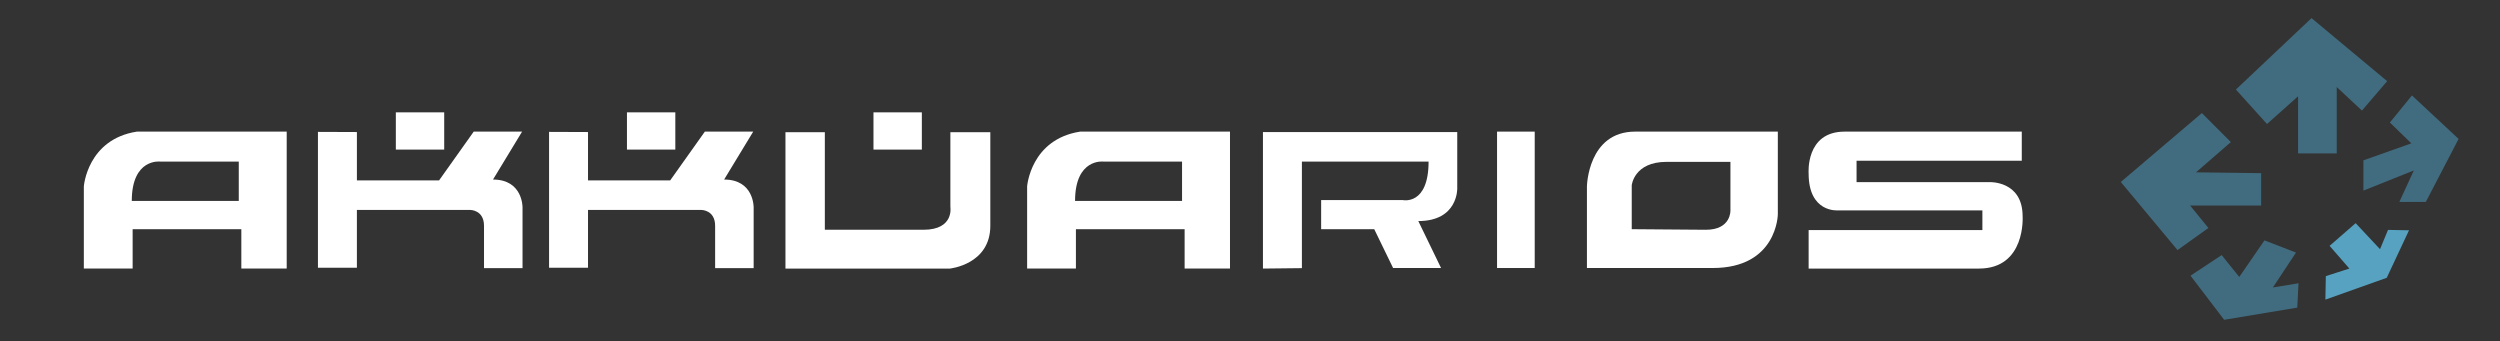 <?xml version="1.0" encoding="utf-8"?>
<!-- Generator: Adobe Illustrator 16.0.3, SVG Export Plug-In . SVG Version: 6.00 Build 0)  -->
<!DOCTYPE svg PUBLIC "-//W3C//DTD SVG 1.1//EN" "http://www.w3.org/Graphics/SVG/1.1/DTD/svg11.dtd">
<svg version="1.1" id="Capa_1" xmlns="http://www.w3.org/2000/svg" xmlns:xlink="http://www.w3.org/1999/xlink" x="0px" y="0px"
	 width="241.025px" height="32.906px" viewBox="0 0 241.025 32.906" enable-background="new 0 0 241.025 32.906"
	 xml:space="preserve">
<rect x="0" y="0" width="241.025" height="32.906" fill="#333333" stroke="none"/>
<g>
	<path fill="#FFFFFF" d="M13.2,12.689c-4.787,0.743-5.117,5.282-5.117,5.282v7.922h4.704v-3.796h10.48v3.796h4.374V12.689H13.2z
		 M23.02,19.373H12.705c0-4.126,2.723-3.796,2.723-3.796h7.592V19.373z"/>
	<path fill="#FFFFFF" d="M104.142,12.689c-4.786,0.743-5.117,5.282-5.117,5.282v7.922h4.704v-3.796h10.48v3.796h4.374V12.689
		H104.142z M113.962,19.373h-10.315c0-4.126,2.723-3.796,2.723-3.796h7.592V19.373z"/>
	<path fill="#FFFFFF" d="M30.653,12.716v13.094h3.755v-5.57h10.935c0,0,1.32,0,1.32,1.526v4.085h3.714v-5.859
		c0,0,0.041-2.682-2.847-2.682l2.806-4.622h-4.663l-3.342,4.704h-7.922V12.73L30.653,12.716z"/>
	<rect x="38.163" y="10.832" fill="#FFFFFF" width="4.663" height="3.59"/>
	<path fill="#FFFFFF" d="M52.935,12.716v13.094h3.755v-5.57h10.935c0,0,1.32,0,1.32,1.526v4.085h3.714v-5.859
		c0,0,0.041-2.682-2.847-2.682l2.806-4.622h-4.663l-3.342,4.704H56.69V12.73L52.935,12.716z"/>
	<rect x="60.445" y="10.832" fill="#FFFFFF" width="4.663" height="3.59"/>
	<rect x="84.212" y="10.832" fill="#FFFFFF" width="4.663" height="3.59"/>
	<rect x="144.331" y="12.689" fill="#FFFFFF" width="3.631" height="13.15"/>
	<path fill="#FFFFFF" d="M75.726,12.744v13.149h15.845c0,0,3.906-0.384,3.906-4.126v-9.023h-3.851v7.208
		c0,0,0.385,2.199-2.586,2.199h-9.517v-9.407H75.726z"/>
	<path fill="#FFFFFF" d="M121.761,25.893V12.73h18.732v5.447c0,0,0.082,3.136-3.754,3.136l2.193,4.526h-4.623l-1.818-3.742h-5.119
		v-2.806h7.881c0,0,2.477,0.536,2.477-3.714h-12.214v10.274L121.761,25.893z"/>
	<path fill="#FFFFFF" d="M157.646,12.689c-4.566,0-4.65,5.282-4.65,5.282v7.868h12.131c6.219,0,6.273-5.172,6.273-5.172v-7.978
		H157.646z M166.831,20.281c0,0,0.09,1.871-2.365,1.871l-7.15-0.056V17.86c0,0,0.219-2.255,3.355-2.255h6.16V20.281z"/>
	<path fill="#FFFFFF" d="M194.919,15.495h-15.928v2.063h12.791c0,0,3.219-0.165,3.219,3.301c0,0,0.33,5.034-4.209,5.034H174.37
		v-3.714h16.752v-1.897h-13.947c0,0-2.805,0.247-2.805-3.549c0,0-0.33-4.043,3.465-4.043h17.084V15.495z"/>
</g>
<g>
	<polygon fill="#416C7F" points="221.558,9.282 221.558,14.791 225.284,14.791 225.284,8.391 227.716,10.659 230.146,7.824 
		222.854,1.747 215.563,8.633 218.562,11.955 	"/>
	<polygon fill="#416C7F" points="217.995,16.694 217.995,19.814 211.147,19.814 212.911,21.98 209.933,24.108 204.466,17.545 
		212.282,10.902 215.077,13.697 211.714,16.614 	"/>
	<polygon fill="#416C7F" points="221.356,24.351 218.317,23.176 215.888,26.7 214.187,24.593 211.188,26.579 214.431,30.831 
		221.478,29.658 221.599,27.309 219.128,27.714 	"/>
	<polygon fill="#57A2C0" points="224.597,23.703 227.108,21.515 229.458,24.025 230.228,22.164 232.253,22.203 230.106,26.781 
		224.19,28.887 224.233,26.62 226.501,25.89 	"/>
	<polygon fill="#416C7F" points="227.858,18.375 227.858,15.459 232.476,13.819 230.409,11.813 232.536,9.201 237.032,13.394 
		233.872,19.469 231.321,19.469 232.718,16.431 	"/>
</g>
</svg>
